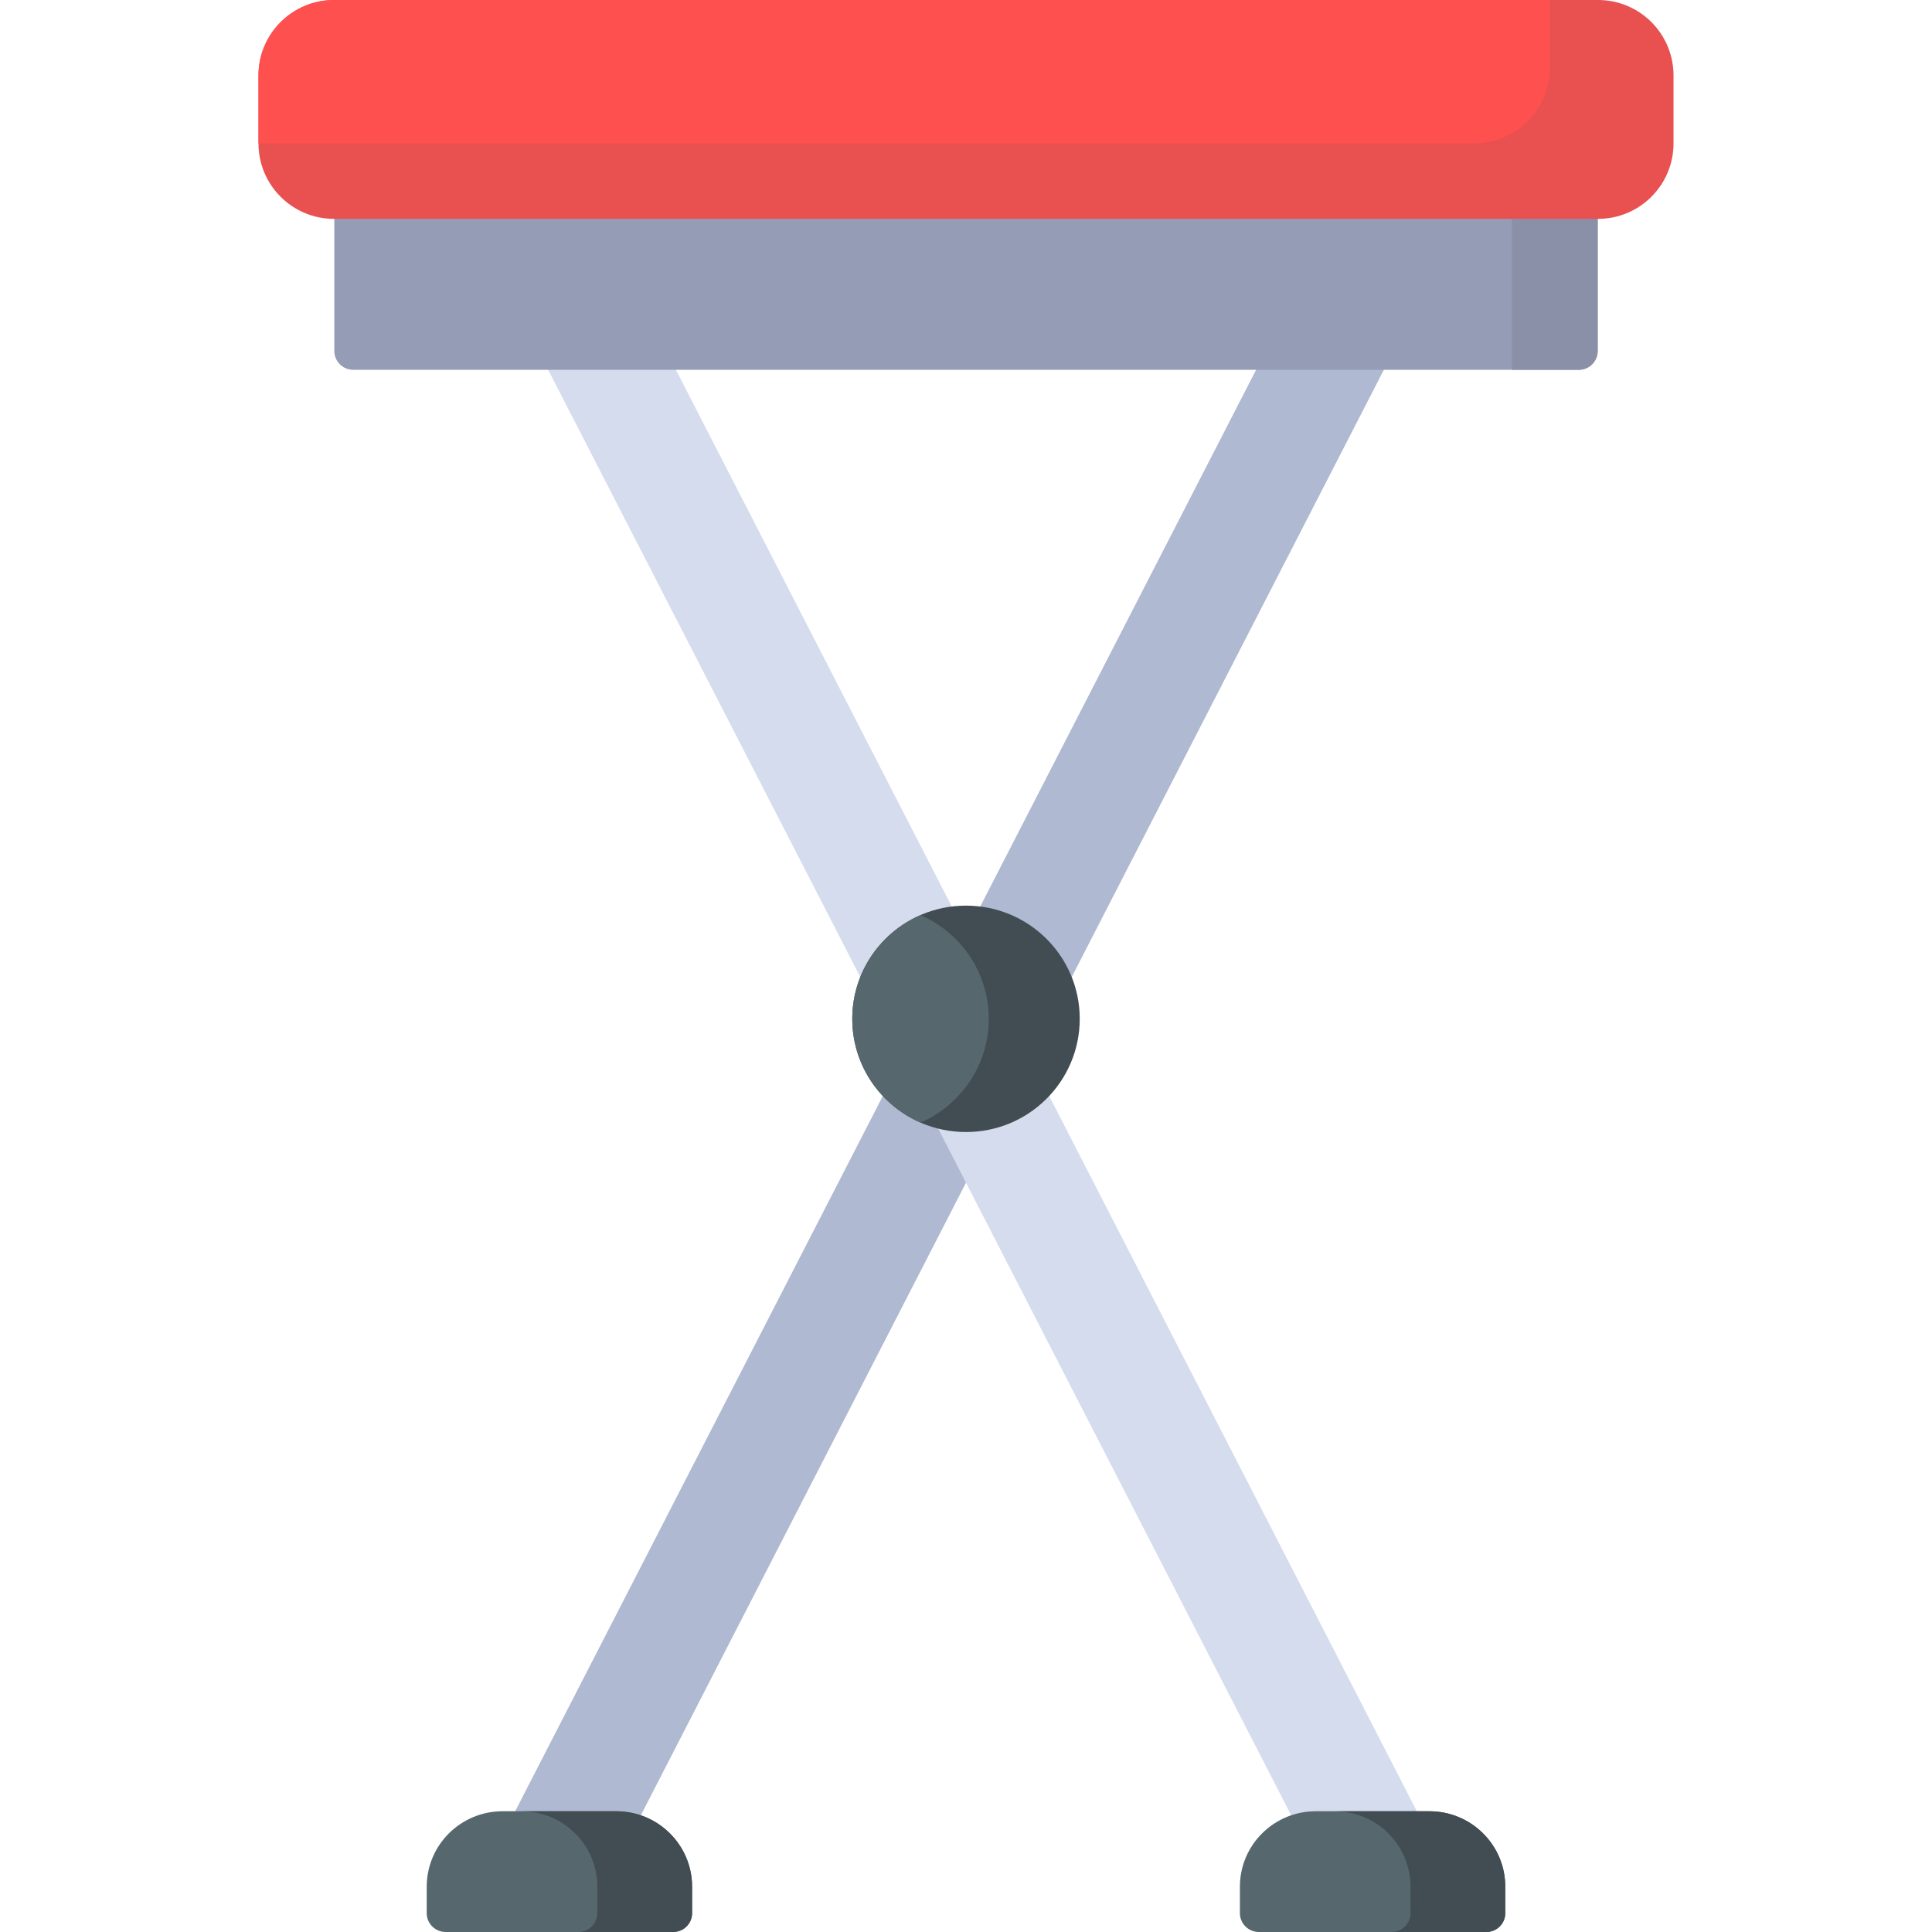 <?xml version="1.0" encoding="iso-8859-1"?>
<!-- Generator: Adobe Illustrator 19.0.0, SVG Export Plug-In . SVG Version: 6.00 Build 0)  -->
<svg version="1.1" id="Capa_1" xmlns="http://www.w3.org/2000/svg" xmlns:xlink="http://www.w3.org/1999/xlink" x="0px" y="0px"
	 viewBox="0 0 512 512" style="enable-background:new 0 0 512 512;" xml:space="preserve">
<path style="fill:#AFB9D2;" d="M397.258,38.622l-238.1,463.207c-2.376,4.624-6.832,7.496-11.651,8.066
	c-2.868,0.339-5.865-0.137-8.629-1.544c-7.41-3.773-10.343-12.811-6.552-20.186l238.1-463.207
	c3.791-7.375,12.872-10.294,20.28-6.521C398.116,22.209,401.049,31.248,397.258,38.622z"/>
<path style="fill:#D5DCED;" d="M373.122,508.351c-2.765,1.408-5.761,1.884-8.629,1.544c-4.819-0.57-9.275-3.442-11.651-8.066
	l-238.1-463.207c-3.791-7.375-0.858-16.413,6.552-20.186c7.409-3.772,16.489-0.854,20.28,6.521l238.1,463.207
	C383.465,495.54,380.532,504.578,373.122,508.351z"/>
<path style="fill:#959CB5;" d="M418.406,98H93.594c-2.761,0-5-2.239-5-5V53c0-2.761,2.239-5,5-5h324.812c2.761,0,5,2.239,5,5v40
	C423.406,95.761,421.168,98,418.406,98z"/>
<path style="fill:#8A90A7;" d="M418.406,98h-17.731V53c0-2.761,2.239-5,5-5h12.731c2.761,0,5,2.239,5,5v40
	C423.406,95.761,421.168,98,418.406,98z"/>
<path style="fill:#E95050;" d="M423.5,58h-335c-11.046,0-20-8.954-20-20V20c0-11.046,8.954-20,20-20h335c11.046,0,20,8.954,20,20v18
	C443.5,49.046,434.546,58,423.5,58z"/>
<path style="fill:#FF5050;" d="M390.628,38H68.5V20c0-11.046,8.996-20,20.094-20h322.128v18C410.722,29.046,401.726,38,390.628,38z"
	/>
<path style="fill:#57676E;" d="M183.412,500v7c0,2.761-2.249,5-5.023,5h-60.281c-2.774,0-5.023-2.239-5.023-5v-7
	c0-11.046,8.996-20,20.094-20h30.141C174.416,480,183.412,488.954,183.412,500z M378.822,480h-30.141
	c-11.097,0-20.094,8.954-20.094,20v7c0,2.761,2.249,5,5.023,5h60.281c2.774,0,5.023-2.239,5.023-5v-7
	C398.916,488.954,389.919,480,378.822,480z"/>
<path style="fill:#414D53;" d="M183.412,500v7c0,2.761-2.249,5-5.023,5h-25.117c2.774,0,5.023-2.239,5.023-5v-7
	c0-11.046-8.996-20-20.094-20h25.117C174.416,480,183.412,488.954,183.412,500z M378.822,480h-25.117
	c11.097,0,20.094,8.954,20.094,20v7c0,2.761-2.249,5-5.023,5h25.117c2.774,0,5.023-2.239,5.023-5v-7
	C398.916,488.954,389.919,480,378.822,480z M256,240c-16.646,0-30.141,13.432-30.141,30s13.494,30,30.141,30
	c16.646,0,30.141-13.432,30.141-30S272.646,240,256,240z"/>
<path style="fill:#57676E;" d="M262.028,270c0,12.301-7.441,22.867-18.084,27.497c-10.643-4.63-18.084-15.196-18.084-27.497
	s7.441-22.867,18.084-27.497C254.587,247.133,262.028,257.699,262.028,270z"/>
<g>
</g>
<g>
</g>
<g>
</g>
<g>
</g>
<g>
</g>
<g>
</g>
<g>
</g>
<g>
</g>
<g>
</g>
<g>
</g>
<g>
</g>
<g>
</g>
<g>
</g>
<g>
</g>
<g>
</g>
</svg>
